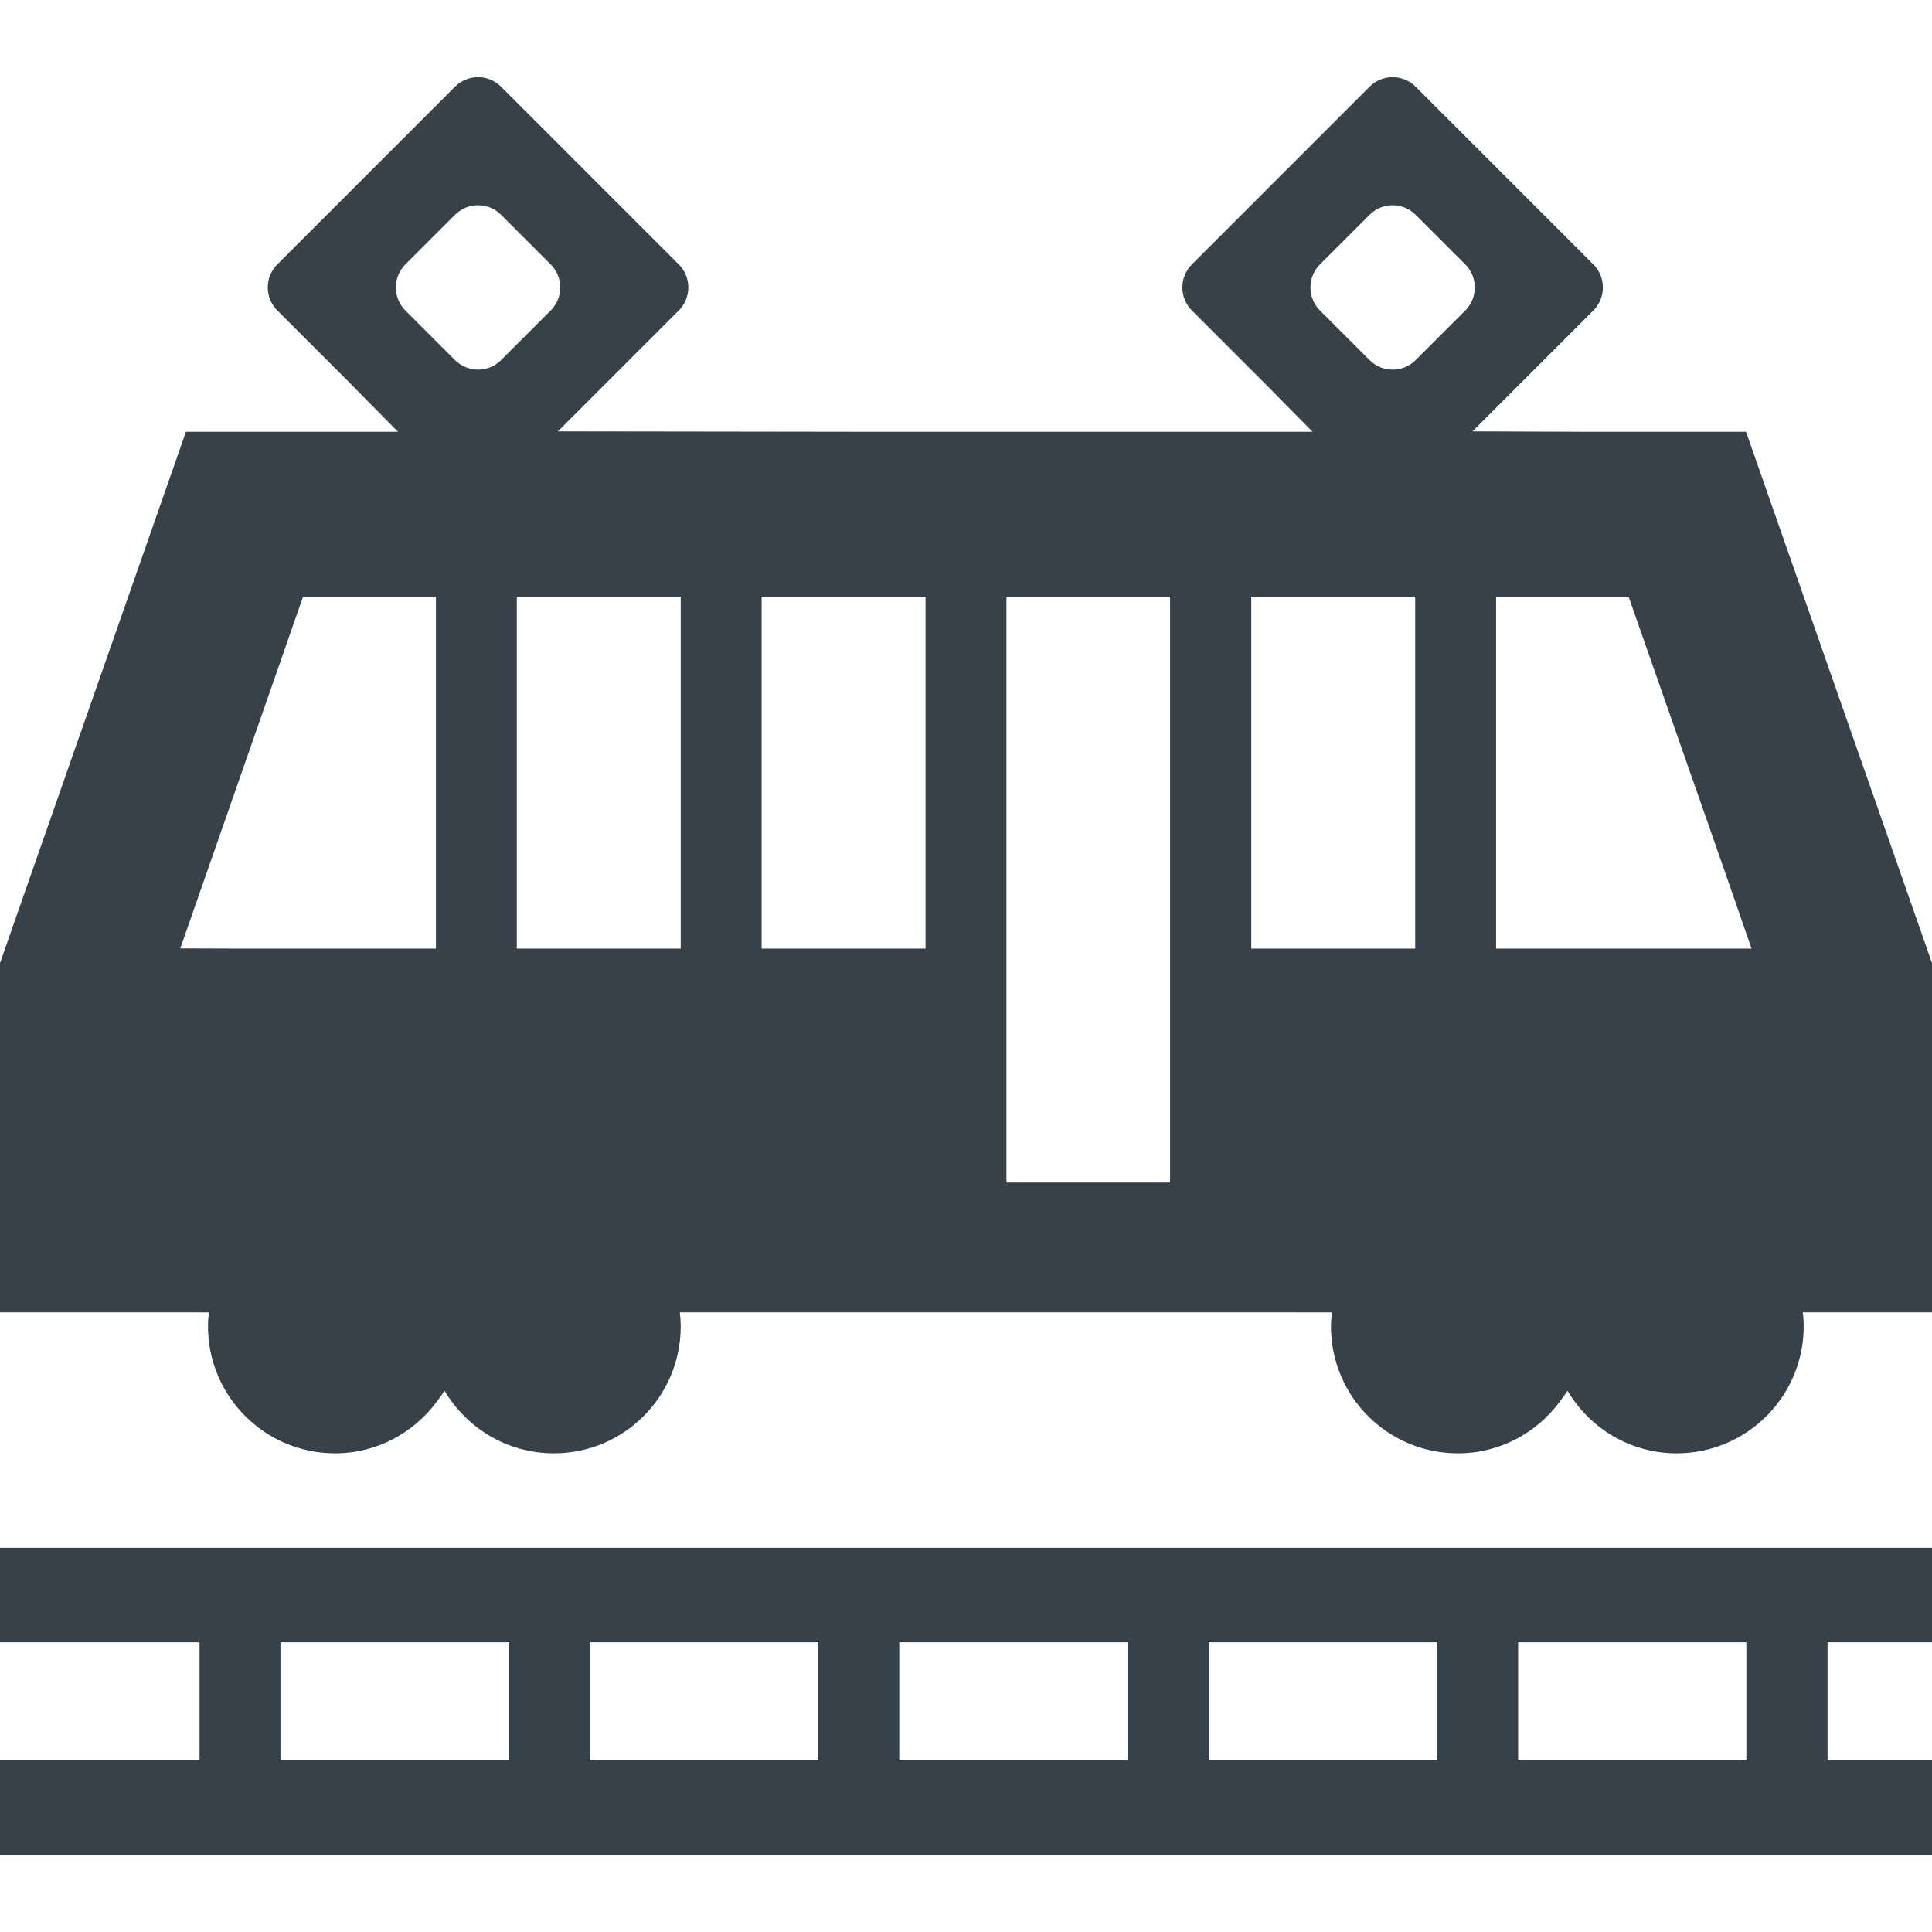 <?xml version="1.0" encoding="utf-8"?>
<!-- Generator: Adobe Illustrator 18.1.1, SVG Export Plug-In . SVG Version: 6.00 Build 0)  -->
<!DOCTYPE svg PUBLIC "-//W3C//DTD SVG 1.1//EN" "http://www.w3.org/Graphics/SVG/1.1/DTD/svg11.dtd">
<svg version="1.1" id="_x31_0" xmlns="http://www.w3.org/2000/svg" xmlns:xlink="http://www.w3.org/1999/xlink" x="0px" y="0px"
	 viewBox="0 0 512 512" style="enable-background:new 0 0 512 512;" xml:space="preserve">
<style type="text/css">
	.st0{fill:#374149;}
</style>
<g>
	<path class="st0" d="M55.359,347.806c-0.156,1.195-0.238,2.465-0.238,3.661c0,18.64,15.118,33.679,33.68,33.679
		c11.074,0,20.882-5.453,27.004-13.758c0.703-0.91,1.382-1.84,2-2.824c5.84,9.886,16.621,16.582,28.996,16.582
		c18.558,0,33.598-15.039,33.598-33.679c0-1.172-0.078-2.422-0.23-3.598c0-0.027-0.004-0.054-0.004-0.082h152.5l20.297,0.019
		c-0.156,1.195-0.242,2.465-0.242,3.661c0,18.64,15.043,33.679,33.68,33.679c11.082,0,20.898-5.461,27.016-13.77
		c0.695-0.91,1.374-1.832,1.984-2.812c5.848,9.886,16.629,16.582,28.922,16.582c18.559,0,33.68-15.039,33.68-33.679
		c0-1.172-0.082-2.422-0.23-3.598c0-0.027-0.004-0.054-0.004-0.082H512v-92.558l-49.282-140.801h-42.59l-29.902-0.114l32.027-32.027
		c3.375-3.375,3.375-8.844,0-12.219l-47.086-47.086c-3.375-3.375-8.844-3.375-12.218,0l-47.078,47.086
		c-3.375,3.375-3.375,8.844,0,12.219l18.918,18.918l13.062,13.223h-117.21l-82.79-0.114l32.028-32.027
		c3.374-3.375,3.374-8.844,0-12.219l-47.086-47.086c-3.375-3.375-8.843-3.375-12.218,0L73.496,70.068
		c-3.375,3.375-3.375,8.844,0,12.219l18.918,18.918l13.062,13.223H49.278L0,255.229v92.558h48.953L55.359,347.806z M107.434,70.068
		l13.141-13.144c3.375-3.371,8.843-3.375,12.218,0l13.145,13.144c3.379,3.375,3.379,8.844,0,12.219l-13.145,13.145
		c-3.375,3.374-8.843,3.37-12.218,0l-13.141-13.145C104.058,78.912,104.058,73.443,107.434,70.068z M136.961,251.389v-93.282h43.438
		v93.282H136.961z M47.782,251.335l32.538-93.227h35.199v93.282H64.434L47.782,251.335z M201.84,251.389v-93.282h43.438v93.282
		H201.84z M266.718,313.389V158.107h43.36v155.282H266.718z M464.183,251.389h-67.702v-93.282h35.117l24.653,70.446L464.183,251.389
		z M331.598,251.389v-93.282h43.442v93.282H331.598z M349.809,70.068l13.141-13.144c3.374-3.371,8.843-3.375,12.218,0l13.145,13.144
		c3.378,3.375,3.378,8.844,0,12.219l-13.145,13.145c-3.375,3.374-8.844,3.37-12.218,0l-13.141-13.145
		C346.434,78.912,346.434,73.443,349.809,70.068z"/>
	<path class="st0" d="M512,466.667v-0.161h-27.68v-31.277H512V410.42v-0.074l0,0v-0.16H0v25.043h52.879v31.277H0v25.043h512V466.74
		V466.667L512,466.667z M74.32,466.506v-31.277h60.559v31.277H74.32z M156.32,466.506v-31.277h60.559v31.277H156.32z
		 M238.32,466.506v-31.277h60.559v31.277H238.32z M320.32,466.506v-31.277h60.559v31.277H320.32z M402.32,466.506v-31.277h60.481
		v31.277H402.32z"/>
</g>
</svg>
